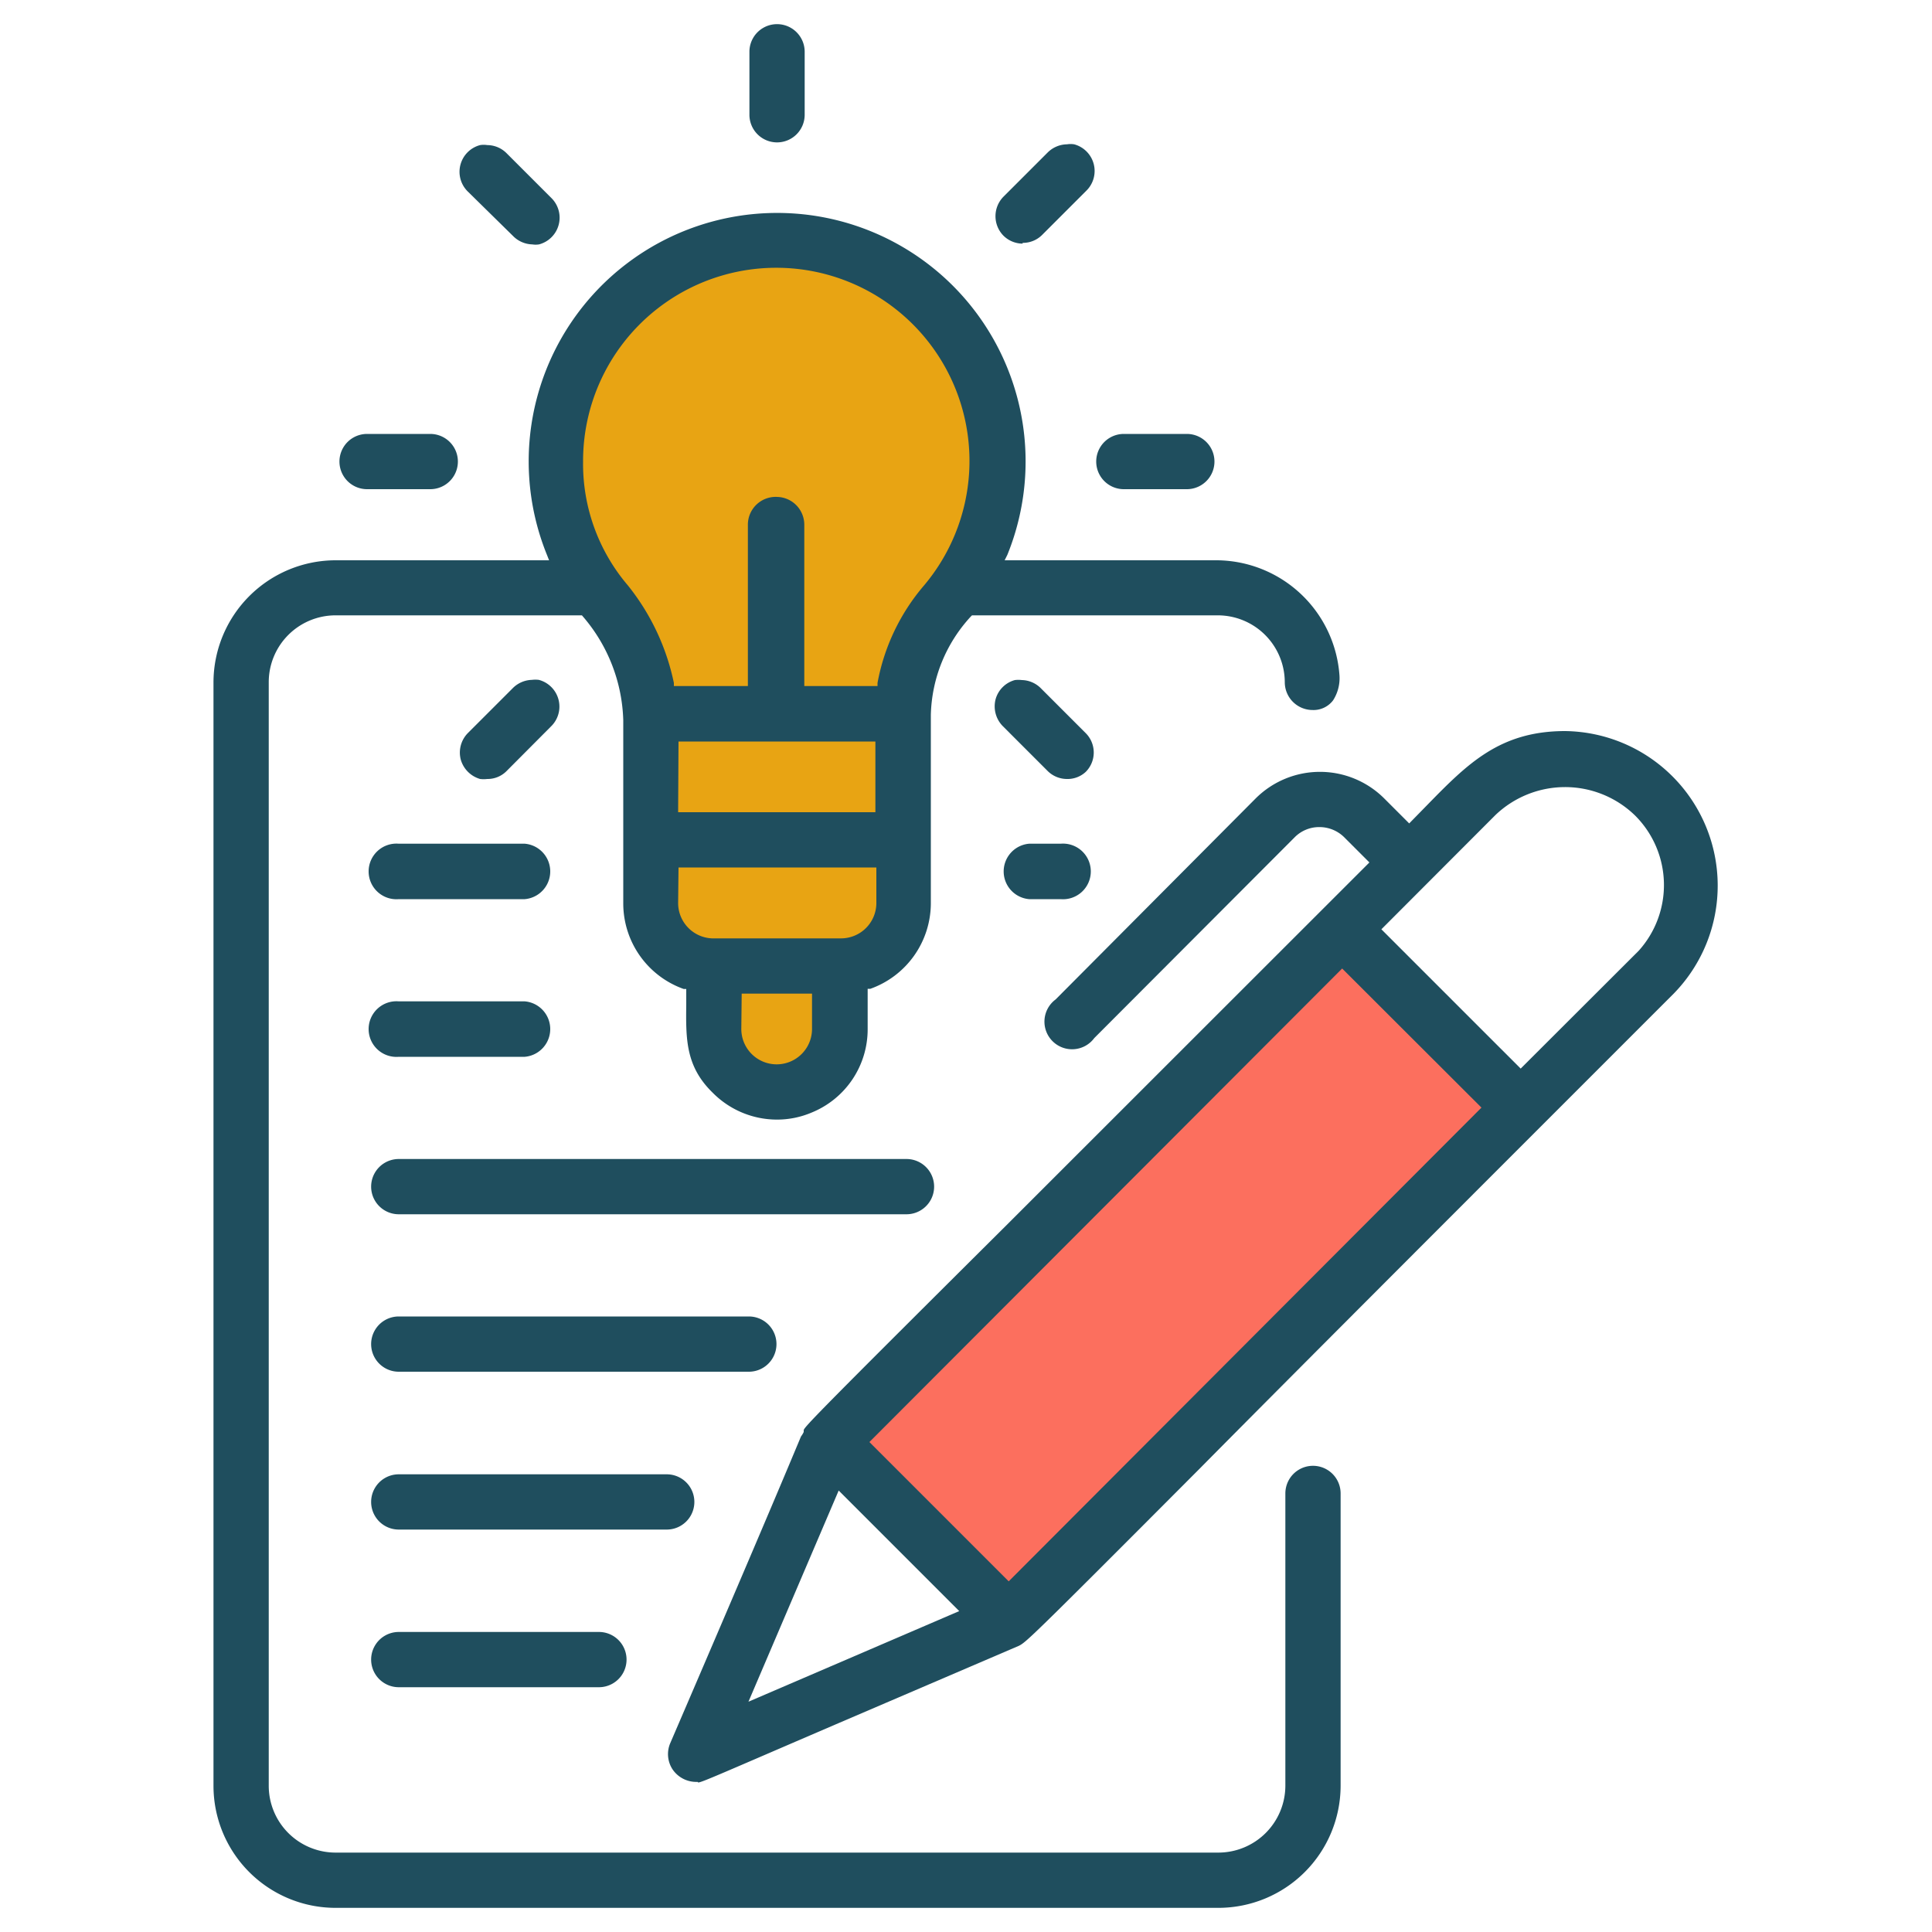 <svg xmlns="http://www.w3.org/2000/svg" id="Layer_1" data-name="Layer 1" width="100" height="100" viewBox="0 0 100 100"><defs><style>      .cls-1 {        fill: #fc6f5e;      }      .cls-2 {        fill: #e8a413;      }      .cls-3 {        fill: #1f4e5e;      }    </style></defs><g><polygon class="cls-1" points="43.23 73.78 69.98 48.18 78.4 56.77 52.64 83.36 43.23 73.78"></polygon><path class="cls-2" d="M33.38,38.33s-7.05-16.62-3.75-19.27c0,0,12.44-14.75,22.35,1.22l-.66,5.94-4.51,8.37-.55,13.1-2.65,2.53-.44,4.51-2.86,1.33-3.41-2V50l-2.53-.66-.66-4.84Z"></path><g id="_035---Creative-Writing" data-name="035---Creative-Writing"><path class="cls-3" d="M17.37,98.75a6.32,6.32,0,0,1-6.32-6.32V35.31A6.33,6.33,0,0,1,17.37,29H28.42l-.11-.28a12.86,12.86,0,1,1,23.83,0L52,29h11a6.41,6.41,0,0,1,6.33,5.95A2.12,2.12,0,0,1,69,36.25a1.27,1.27,0,0,1-1.07.5,1.44,1.44,0,0,1-1.43-1.44,3.47,3.47,0,0,0-3.47-3.46H50.31l-.06.06A7.78,7.78,0,0,0,48.18,37v9.78a4.71,4.71,0,0,1-3.13,4.4l-.14,0v2.07A4.65,4.65,0,0,1,42,57.59a4.57,4.57,0,0,1-1.78.36,4.68,4.68,0,0,1-3.33-1.39c-1.41-1.37-1.39-2.79-1.37-4.58v-.79l-.13,0a4.7,4.7,0,0,1-3.13-4.4V37.27a8.6,8.6,0,0,0-2.08-5.35l-.06-.07H17.37a3.46,3.46,0,0,0-3.46,3.46V92.43a3.46,3.46,0,0,0,3.46,3.46H63.06a3.47,3.47,0,0,0,3.47-3.46V77.3a1.43,1.43,0,0,1,2.86,0V92.43a6.33,6.33,0,0,1-6.33,6.32Zm21-45.49a1.83,1.83,0,1,0,3.66,0V51.43H38.39Zm-3.27-6.52A1.83,1.83,0,0,0,37,48.57h6.53a1.83,1.83,0,0,0,1.83-1.83V44.9H35.12Zm0-4.7H45.31V38.38H35.12Zm5.1-16.32a1.44,1.44,0,0,1,1.43,1.43v8.36h3.79l0-.16a10.74,10.74,0,0,1,2.41-5.05,10,10,0,1,0-17.65-6.41,9.69,9.69,0,0,0,2.31,6.4,11.94,11.94,0,0,1,2.39,5.06l0,.16h3.83V27.15A1.44,1.44,0,0,1,40.22,25.72Z"></path><path class="cls-3" d="M40.22,7.37a1.43,1.43,0,0,1-1.43-1.43V2.68a1.43,1.43,0,0,1,2.86,0V5.94A1.43,1.43,0,0,1,40.22,7.37Z"></path><path class="cls-3" d="M58.17,25.32a1.43,1.43,0,0,1,0-2.86h3.26a1.43,1.43,0,0,1,0,2.86Z"></path><path class="cls-3" d="M19,25.32a1.43,1.43,0,0,1,0-2.86h3.27a1.43,1.43,0,0,1,0,2.86Z"></path><path class="cls-3" d="M55.22,40.32a1.42,1.42,0,0,1-1-.42l-2.3-2.3a1.46,1.46,0,0,1-.39-1.4,1.42,1.42,0,0,1,1-1,1.49,1.49,0,0,1,.36,0,1.43,1.43,0,0,1,1,.44l2.31,2.31a1.42,1.42,0,0,1,0,2A1.38,1.38,0,0,1,55.22,40.32Z"></path><path class="cls-3" d="M27.55,12.65a1.45,1.45,0,0,1-1-.44L24.2,9.9a1.43,1.43,0,0,1,.65-2.39,1.14,1.14,0,0,1,.37,0,1.42,1.42,0,0,1,1,.42l2.31,2.31a1.43,1.43,0,0,1-.63,2.41A1.12,1.12,0,0,1,27.55,12.65Z"></path><path class="cls-3" d="M25.22,40.32a1.5,1.5,0,0,1-.37,0,1.46,1.46,0,0,1-1-1,1.44,1.44,0,0,1,.37-1.38l2.31-2.31a1.45,1.45,0,0,1,1-.44,1.49,1.49,0,0,1,.36,0,1.43,1.43,0,0,1,.63,2.41L26.23,39.9a1.38,1.38,0,0,1-1,.42Z"></path><path class="cls-3" d="M52.93,12.61a1.42,1.42,0,0,1-1-.42,1.44,1.44,0,0,1,0-2l2.3-2.3a1.45,1.45,0,0,1,1-.42,1.18,1.18,0,0,1,.37,0,1.43,1.43,0,0,1,.64,2.39l-2.31,2.31a1.4,1.4,0,0,1-1,.4Z"></path><path class="cls-3" d="M20.64,46.54a1.44,1.44,0,1,1,0-2.87h6.52a1.44,1.44,0,0,1,0,2.87Z"></path><path class="cls-3" d="M53.27,46.54a1.44,1.44,0,0,1,0-2.87H54.9a1.44,1.44,0,1,1,0,2.87Z"></path><path class="cls-3" d="M20.64,54.7a1.44,1.44,0,1,1,0-2.87h6.52a1.44,1.44,0,0,1,0,2.87Z"></path><path class="cls-3" d="M20.64,71a1.43,1.43,0,1,1,0-2.86H38.76a1.43,1.43,0,1,1,0,2.86Z"></path><path class="cls-3" d="M20.64,79.17a1.43,1.43,0,1,1,0-2.86H34.51a1.43,1.43,0,1,1,0,2.86Z"></path><path class="cls-3" d="M20.64,87.33a1.43,1.43,0,1,1,0-2.86H31a1.43,1.43,0,1,1,0,2.86Z"></path><path class="cls-3" d="M20.64,62.85a1.43,1.43,0,1,1,0-2.86H46.92a1.43,1.43,0,1,1,0,2.86Z"></path><path class="cls-3" d="M36.1,92.23a1.48,1.48,0,0,1-1.29-.65,1.44,1.44,0,0,1-.12-1.35c5-11.62,6.4-15,6.77-15.88a1.21,1.21,0,0,0,.14-.23l0-.1c.06-.19.84-1,10.43-10.54l18.71-18.7.14-.14-1.29-1.29a1.82,1.82,0,0,0-1.3-.54,1.78,1.78,0,0,0-1.29.54L56.64,53.73a1.43,1.43,0,1,1-2-2L65,41.32a4.71,4.71,0,0,1,6.64,0l1.3,1.3.91-.93c2.1-2.15,3.77-3.85,7.16-3.85a8,8,0,0,1,5.63,13.58C74.71,63.35,67.06,71,62.11,76c-8.82,8.85-9,9-9.38,9.19l-9.49,4.07c-6,2.58-6.92,3-7.1,3Zm2.64-4.15,10.91-4.69-6.24-6.24ZM45,74.64l7.21,7.21L76.68,57.33l-7.21-7.2ZM81,40.74a5.22,5.22,0,0,0-3.6,1.45L71.5,48.1l7.21,7.21,6.11-6.1h0a5.08,5.08,0,0,0-.19-7A5.19,5.19,0,0,0,81,40.74Z"></path></g></g></svg>